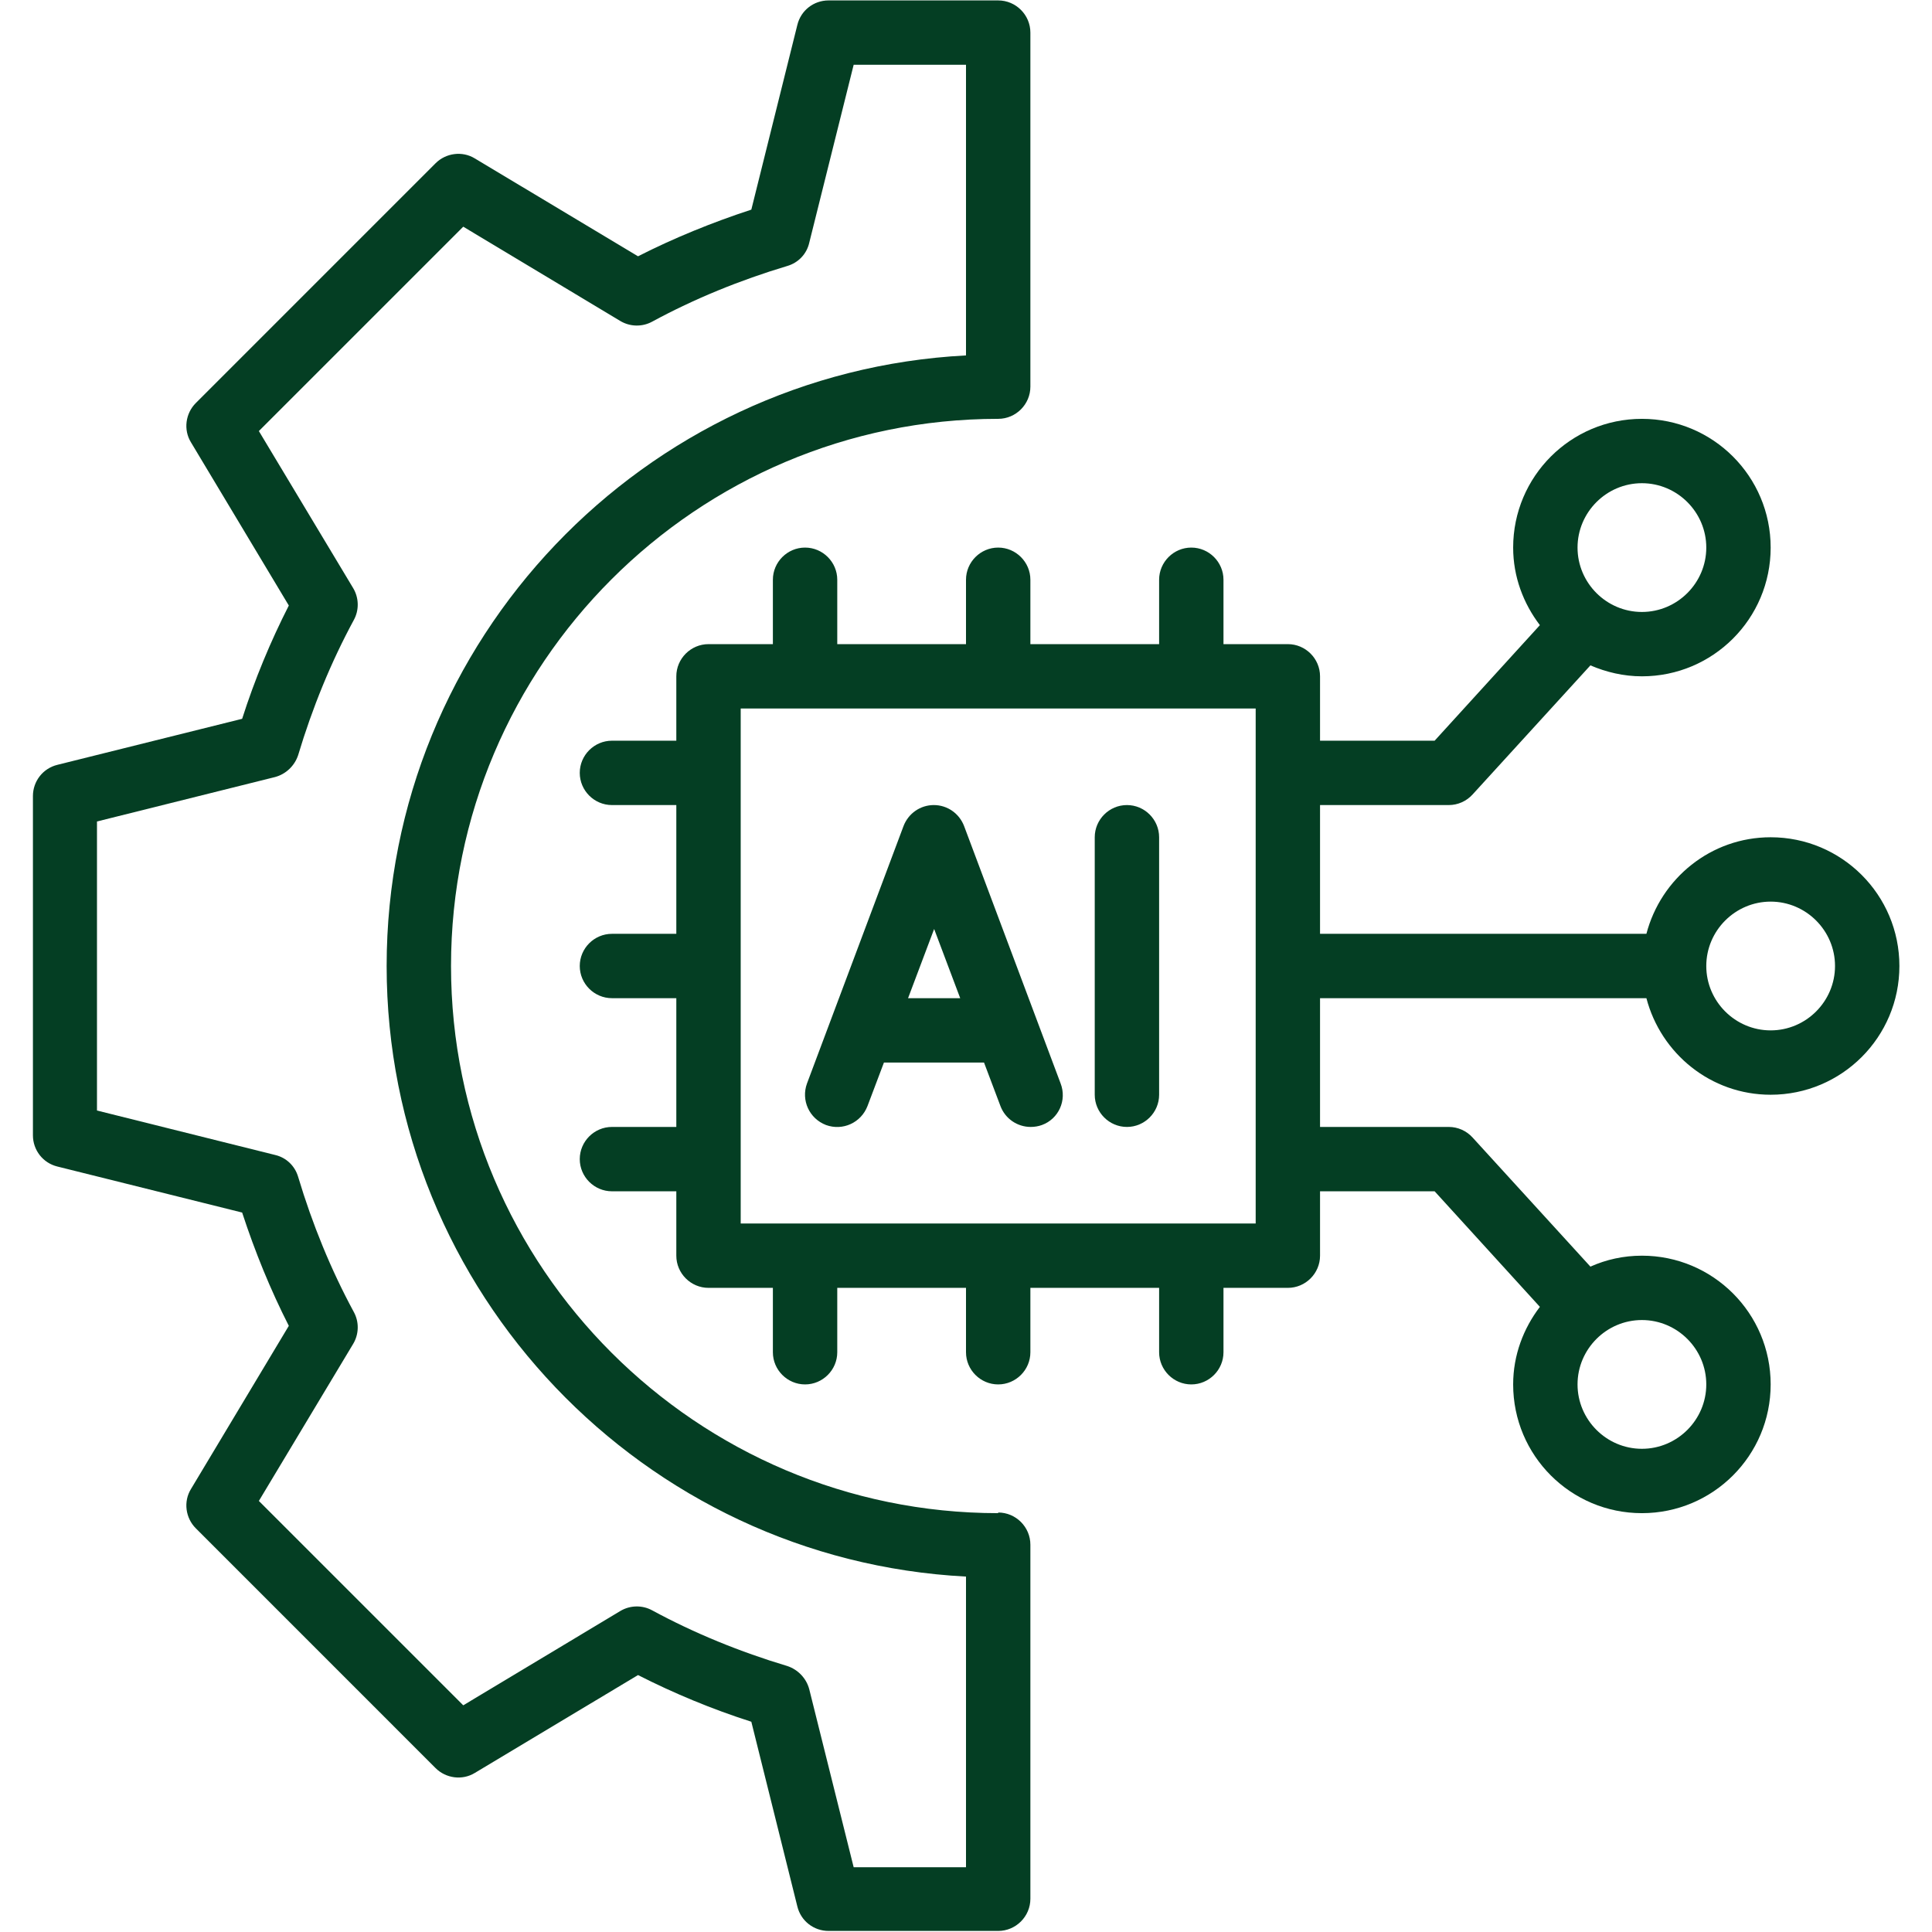 <svg xmlns="http://www.w3.org/2000/svg" xmlns:xlink="http://www.w3.org/1999/xlink" width="500" zoomAndPan="magnify" viewBox="0 0 375 375" height="500" preserveAspectRatio="xMidYMid meet" version="1.0"><defs><clipPath id="ac1f76b8e2"><path d="M 6.328 0 L 200 0 L 200 375 L 6.328 375 Z M 6.328 0 " clip-rule="nonzero"/></clipPath><clipPath id="672b09db6c"><path d="M 112 81 L 368.578 81 L 368.578 294 L 112 294 Z M 112 81 " clip-rule="nonzero"/></clipPath></defs><path fill="#043e23" d="M 187.125 160.324 C 186.188 157.887 183.875 156.262 181.254 156.262 C 178.629 156.262 176.316 157.887 175.379 160.324 L 156.637 210.301 C 155.453 213.551 157.074 217.113 160.324 218.363 C 163.574 219.547 167.133 217.926 168.383 214.676 L 171.57 206.242 L 191 206.242 L 194.184 214.676 C 195.121 217.176 197.496 218.738 200.059 218.738 C 200.809 218.738 201.555 218.613 202.242 218.363 C 205.492 217.176 207.117 213.551 205.867 210.301 Z M 176.254 193.746 L 181.316 180.316 L 186.375 193.746 Z M 176.254 193.746 " fill-opacity="1" fill-rule="nonzero"/><path fill="#043e23" d="M 218.738 156.262 C 215.301 156.262 212.488 159.074 212.488 162.512 L 212.488 212.488 C 212.488 215.926 215.301 218.738 218.738 218.738 C 222.172 218.738 224.984 215.926 224.984 212.488 L 224.984 162.512 C 224.984 159.074 222.172 156.262 218.738 156.262 Z M 218.738 156.262 " fill-opacity="1" fill-rule="nonzero"/><g clip-path="url(#ac1f76b8e2)"><path fill="#043e23" d="M 193.746 293.703 C 135.211 293.703 87.543 246.039 87.543 187.5 C 87.543 128.961 135.211 81.297 193.746 81.297 C 197.184 81.297 199.996 78.484 199.996 75.047 L 199.996 6.328 C 199.996 2.891 197.184 0.082 193.746 0.082 L 160.824 0.082 C 157.949 0.082 155.453 2.016 154.766 4.828 L 145.832 40.688 C 138.207 43.188 130.836 46.188 123.84 49.746 L 92.168 30.754 C 89.73 29.254 86.543 29.691 84.543 31.691 L 38.004 78.234 C 36.004 80.234 35.566 83.418 37.066 85.855 L 56.059 117.531 C 52.496 124.527 49.434 131.898 47 139.52 L 11.137 148.453 C 8.328 149.141 6.391 151.641 6.391 154.516 L 6.391 220.359 C 6.391 223.234 8.328 225.734 11.137 226.422 L 47 235.355 C 49.496 242.977 52.496 250.348 56.059 257.344 L 37.066 289.02 C 35.566 291.457 36.004 294.641 38.004 296.641 L 84.543 343.184 C 86.543 345.184 89.73 345.621 92.168 344.121 L 123.84 325.129 C 130.836 328.688 138.207 331.75 145.832 334.188 L 154.766 370.047 C 155.453 372.859 157.949 374.793 160.824 374.793 L 193.746 374.793 C 197.184 374.793 199.996 371.984 199.996 368.547 L 199.996 299.828 C 199.996 296.391 197.184 293.578 193.746 293.578 Z M 187.5 362.426 L 165.695 362.426 L 157.074 327.875 C 156.512 325.754 154.891 324.066 152.828 323.379 C 143.645 320.629 134.773 317.008 126.59 312.57 C 124.652 311.508 122.277 311.57 120.402 312.695 L 89.918 331 L 50.246 291.332 L 68.551 260.844 C 69.676 258.969 69.738 256.594 68.676 254.66 C 64.242 246.473 60.617 237.602 57.867 228.418 C 57.242 226.297 55.559 224.672 53.371 224.172 L 18.824 215.551 L 18.824 159.449 L 53.371 150.828 C 55.496 150.266 57.18 148.641 57.867 146.582 C 60.617 137.398 64.242 128.527 68.676 120.34 C 69.738 118.406 69.676 116.031 68.551 114.156 L 50.246 83.668 L 89.918 44 L 120.402 62.305 C 122.277 63.43 124.652 63.492 126.59 62.43 C 134.773 57.992 143.645 54.371 152.828 51.621 C 154.953 50.996 156.574 49.309 157.074 47.121 L 165.695 12.574 L 187.5 12.574 L 187.5 68.988 C 124.965 72.238 75.047 124.152 75.047 187.5 C 75.047 250.848 124.965 302.762 187.5 306.012 Z M 187.5 362.426 " fill-opacity="1" fill-rule="nonzero"/></g><g clip-path="url(#672b09db6c)"><path fill="#043e23" d="M 343.684 162.512 C 332.062 162.512 322.379 170.508 319.566 181.254 L 256.219 181.254 L 256.219 156.262 L 281.211 156.262 C 282.957 156.262 284.645 155.516 285.832 154.203 L 308.699 129.148 C 311.758 130.461 315.133 131.273 318.695 131.273 C 332.5 131.273 343.684 120.09 343.684 106.285 C 343.684 92.477 332.5 81.297 318.695 81.297 C 304.887 81.297 293.703 92.477 293.703 106.285 C 293.703 111.969 295.703 117.156 298.891 121.34 L 278.461 143.77 L 256.219 143.77 L 256.219 131.273 C 256.219 127.84 253.41 125.027 249.973 125.027 L 237.477 125.027 L 237.477 112.531 C 237.477 109.098 234.668 106.285 231.23 106.285 C 227.797 106.285 224.984 109.098 224.984 112.531 L 224.984 125.027 L 199.996 125.027 L 199.996 112.531 C 199.996 109.098 197.184 106.285 193.746 106.285 C 190.312 106.285 187.5 109.098 187.5 112.531 L 187.5 125.027 L 162.512 125.027 L 162.512 112.531 C 162.512 109.098 159.699 106.285 156.262 106.285 C 152.828 106.285 150.016 109.098 150.016 112.531 L 150.016 125.027 L 137.523 125.027 C 134.086 125.027 131.273 127.84 131.273 131.273 L 131.273 143.77 L 118.781 143.77 C 115.344 143.77 112.531 146.582 112.531 150.016 C 112.531 153.453 115.344 156.262 118.781 156.262 L 131.273 156.262 L 131.273 181.254 L 118.781 181.254 C 115.344 181.254 112.531 184.062 112.531 187.5 C 112.531 190.938 115.344 193.746 118.781 193.746 L 131.273 193.746 L 131.273 218.738 L 118.781 218.738 C 115.344 218.738 112.531 221.547 112.531 224.984 C 112.531 228.418 115.344 231.23 118.781 231.23 L 131.273 231.23 L 131.273 243.727 C 131.273 247.16 134.086 249.973 137.523 249.973 L 150.016 249.973 L 150.016 262.469 C 150.016 265.902 152.828 268.715 156.262 268.715 C 159.699 268.715 162.512 265.902 162.512 262.469 L 162.512 249.973 L 187.5 249.973 L 187.5 262.469 C 187.5 265.902 190.312 268.715 193.746 268.715 C 197.184 268.715 199.996 265.902 199.996 262.469 L 199.996 249.973 L 224.984 249.973 L 224.984 262.469 C 224.984 265.902 227.797 268.715 231.23 268.715 C 234.668 268.715 237.477 265.902 237.477 262.469 L 237.477 249.973 L 249.973 249.973 C 253.41 249.973 256.219 247.16 256.219 243.727 L 256.219 231.23 L 278.461 231.23 L 298.891 253.66 C 295.703 257.844 293.703 263.031 293.703 268.715 C 293.703 282.523 304.887 293.703 318.695 293.703 C 332.5 293.703 343.684 282.523 343.684 268.715 C 343.684 254.91 332.5 243.727 318.695 243.727 C 315.133 243.727 311.758 244.477 308.699 245.852 L 285.832 220.797 C 284.645 219.484 282.957 218.738 281.211 218.738 L 256.219 218.738 L 256.219 193.746 L 319.566 193.746 C 322.379 204.492 332.062 212.488 343.684 212.488 C 357.488 212.488 368.672 201.305 368.672 187.5 C 368.672 173.695 357.488 162.512 343.684 162.512 Z M 318.695 93.789 C 325.566 93.789 331.188 99.414 331.188 106.285 C 331.188 113.156 325.566 118.781 318.695 118.781 C 311.82 118.781 306.199 113.156 306.199 106.285 C 306.199 99.414 311.82 93.789 318.695 93.789 Z M 331.188 268.715 C 331.188 275.586 325.566 281.211 318.695 281.211 C 311.82 281.211 306.199 275.586 306.199 268.715 C 306.199 261.844 311.82 256.219 318.695 256.219 C 325.566 256.219 331.188 261.844 331.188 268.715 Z M 243.727 237.477 L 143.77 237.477 L 143.77 137.523 L 243.727 137.523 Z M 343.684 199.996 C 336.812 199.996 331.188 194.371 331.188 187.5 C 331.188 180.629 336.812 175.004 343.684 175.004 C 350.555 175.004 356.176 180.629 356.176 187.5 C 356.176 194.371 350.555 199.996 343.684 199.996 Z M 343.684 199.996 " fill-opacity="1" fill-rule="nonzero"/></g></svg>
